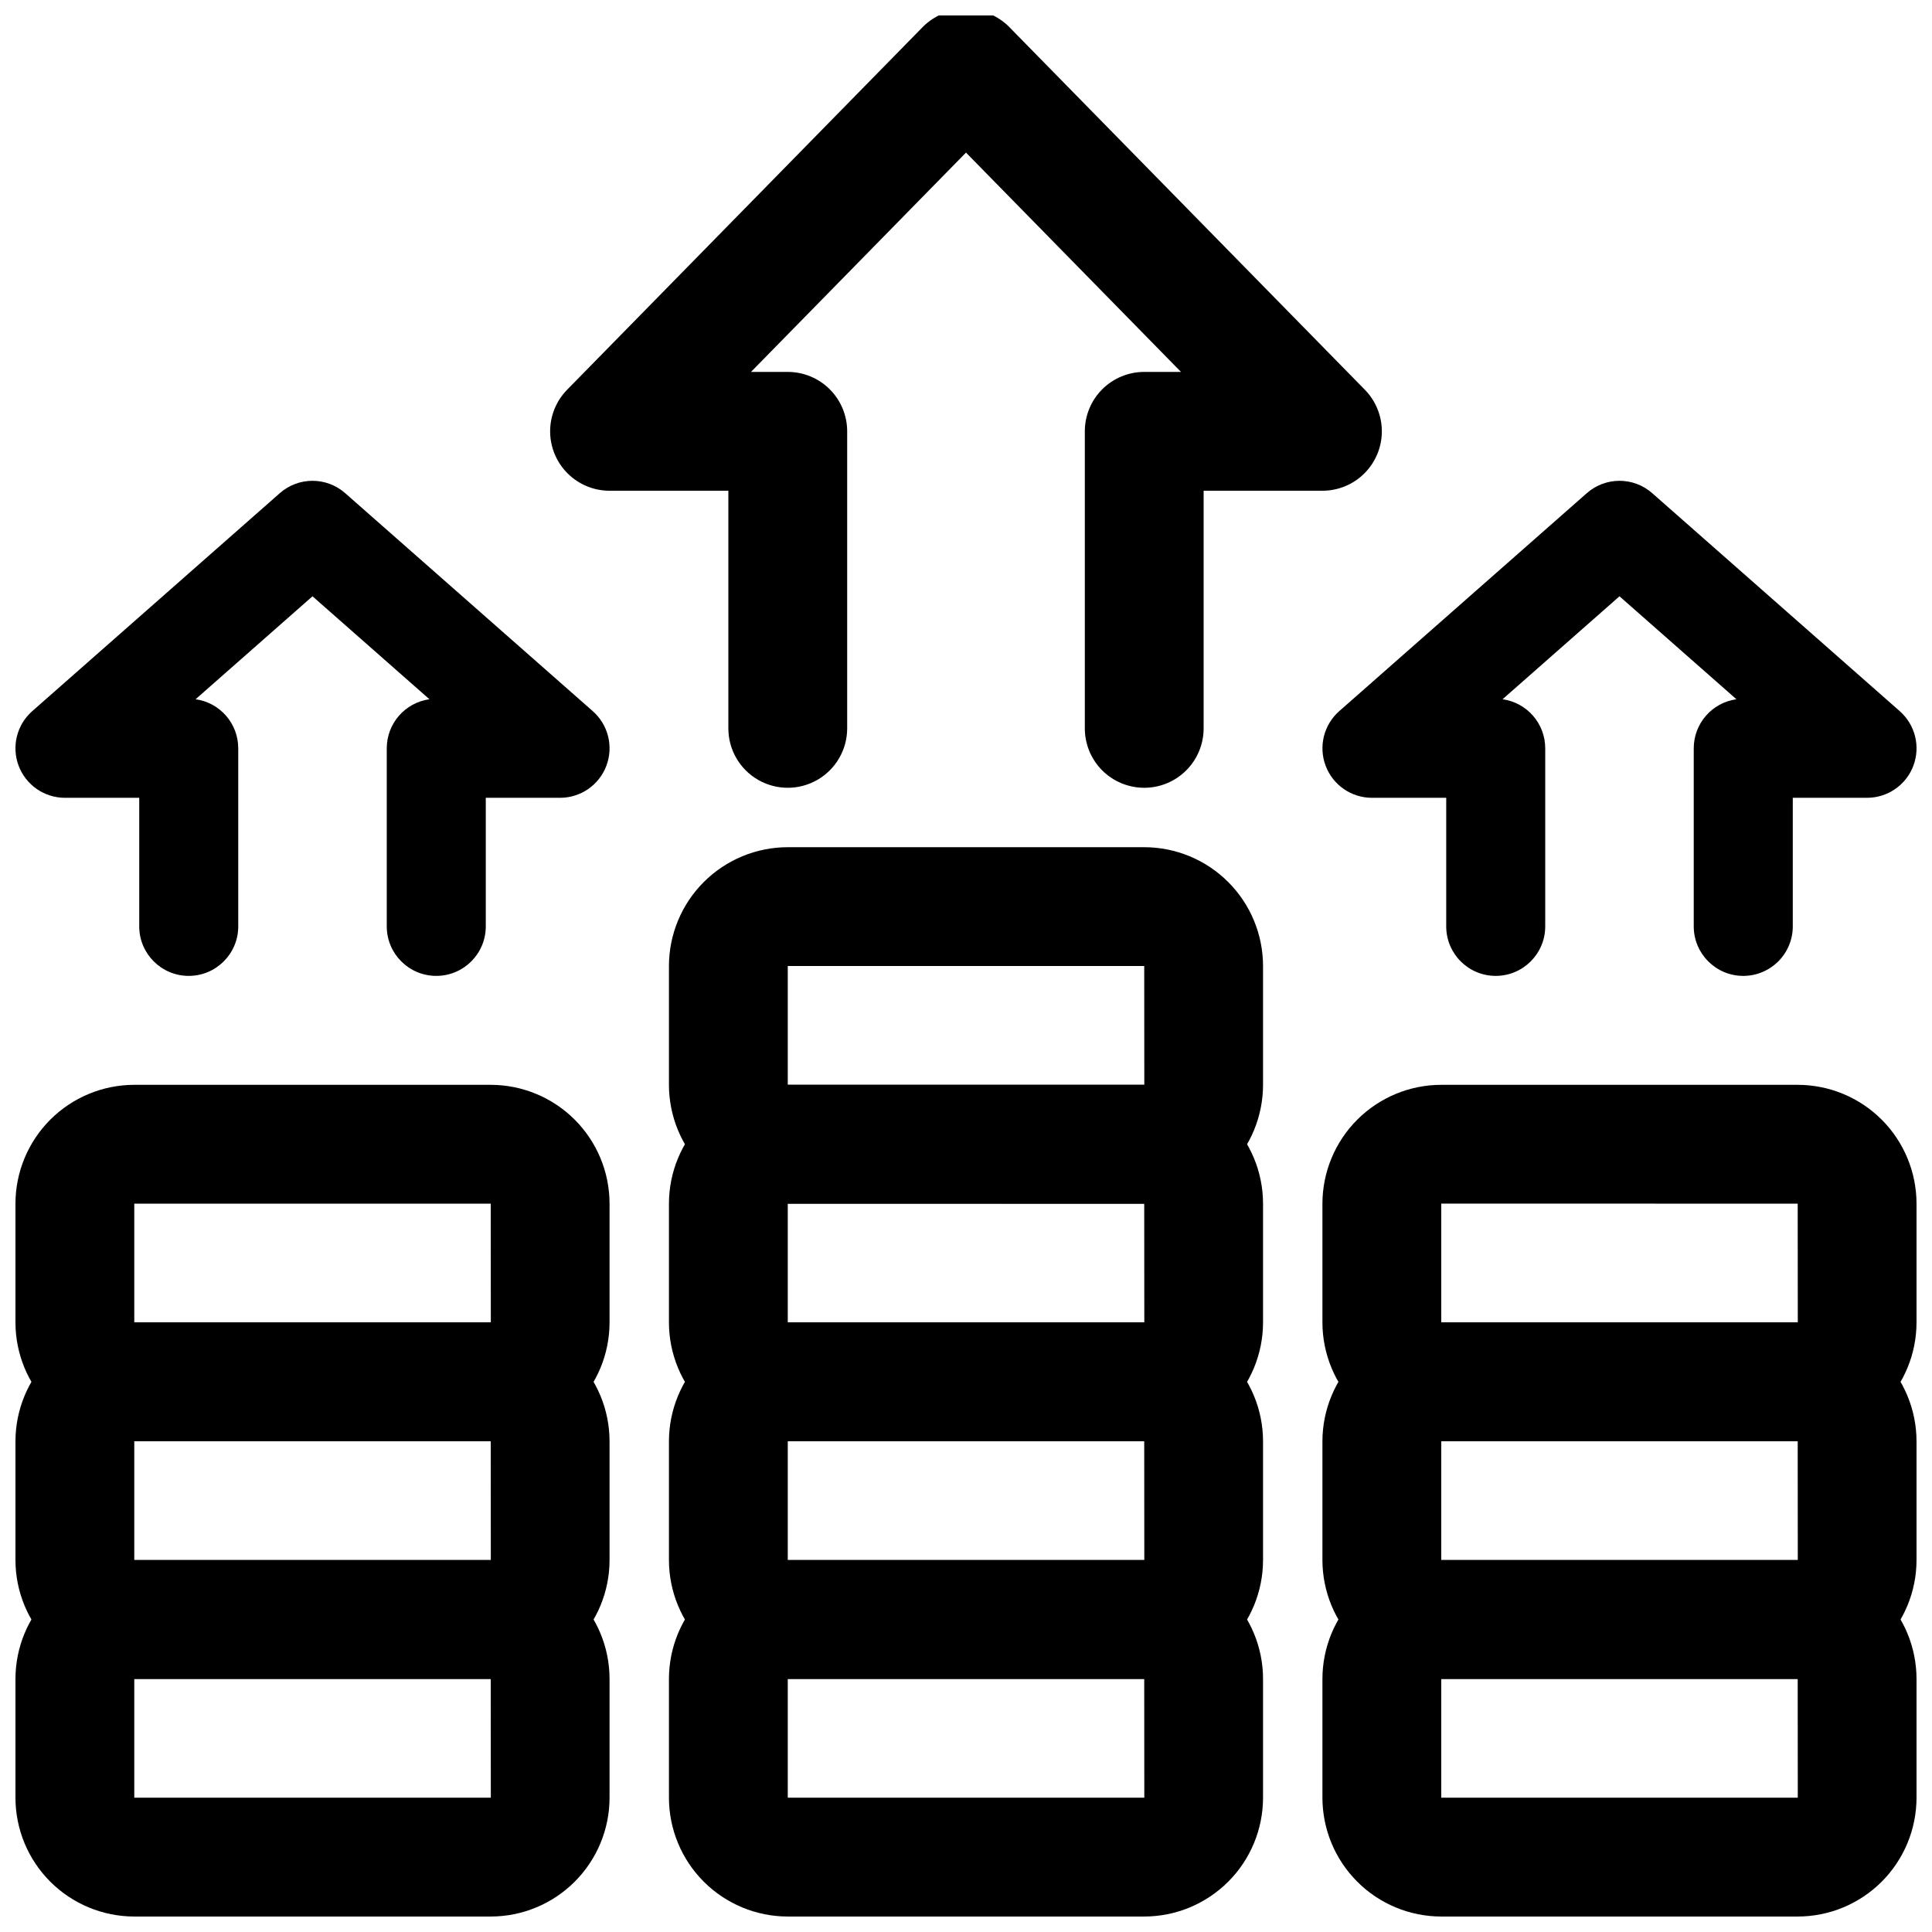 <?xml version="1.0" encoding="UTF-8"?>
<!-- Uploaded to: SVG Find, www.svgrepo.com, Generator: SVG Find Mixer Tools -->
<svg width="800px" height="800px" version="1.1" viewBox="144 144 512 512" xmlns="http://www.w3.org/2000/svg">
 <defs>
  <clipPath id="j">
   <path d="m148.09 557h157.91v94.902h-157.91z"/>
  </clipPath>
  <clipPath id="h">
   <path d="m321 557h158v94.902h-158z"/>
  </clipPath>
  <clipPath id="g">
   <path d="m148.09 431h157.91v95h-157.91z"/>
  </clipPath>
  <clipPath id="f">
   <path d="m494 431h157.9v95h-157.9z"/>
  </clipPath>
  <clipPath id="e">
   <path d="m148.09 494h157.91v95h-157.91z"/>
  </clipPath>
  <clipPath id="d">
   <path d="m494 494h157.9v95h-157.9z"/>
  </clipPath>
  <clipPath id="c">
   <path d="m494 557h157.9v94.902h-157.9z"/>
  </clipPath>
  <clipPath id="b">
   <path d="m289 148.09h222v204.91h-222z"/>
  </clipPath>
  <clipPath id="a">
   <path d="m494 271h157.9v132h-157.9z"/>
  </clipPath>
  <clipPath id="i">
   <path d="m148.09 271h157.91v132h-157.91z"/>
  </clipPath>
 </defs>
 <g clip-path="url(#j)">
  <path d="m274.05 651.9h-94.465c-8.348-0.008-16.352-3.328-22.258-9.23-5.902-5.902-9.223-13.906-9.23-22.258v-31.488c0.008-8.348 3.328-16.352 9.23-22.254 5.906-5.906 13.91-9.223 22.258-9.234h94.465c8.348 0.012 16.352 3.328 22.254 9.234 5.906 5.902 9.227 13.906 9.234 22.254v31.488c-0.008 8.352-3.328 16.355-9.234 22.258-5.902 5.902-13.906 9.223-22.254 9.23zm-94.465-62.977v31.488h94.488l-0.023-31.488z"/>
 </g>
 <g clip-path="url(#h)">
  <path d="m447.23 651.9h-94.465c-8.348-0.008-16.352-3.328-22.254-9.23-5.906-5.902-9.227-13.906-9.234-22.258v-31.488c0.008-8.348 3.328-16.352 9.234-22.254 5.902-5.906 13.906-9.223 22.254-9.234h94.465c8.348 0.012 16.352 3.328 22.258 9.234 5.902 5.902 9.223 13.906 9.23 22.254v31.488c-0.008 8.352-3.328 16.355-9.23 22.258-5.906 5.902-13.91 9.223-22.258 9.23zm-94.465-62.977v31.488h94.488l-0.023-31.488z"/>
 </g>
 <path d="m447.23 588.93h-94.465c-8.348-0.008-16.352-3.328-22.254-9.23-5.906-5.902-9.227-13.906-9.234-22.258v-31.488c0.008-8.348 3.328-16.352 9.234-22.254 5.902-5.902 13.906-9.223 22.254-9.234h94.465c8.348 0.012 16.352 3.332 22.258 9.234 5.902 5.902 9.223 13.906 9.23 22.254v31.488c-0.008 8.352-3.328 16.355-9.23 22.258-5.906 5.902-13.91 9.223-22.258 9.23zm-94.465-62.977v31.488h94.488l-0.023-31.488z"/>
 <path d="m447.23 525.95h-94.465c-8.348-0.008-16.352-3.328-22.254-9.23-5.906-5.902-9.227-13.906-9.234-22.258v-31.484c0.008-8.352 3.328-16.355 9.234-22.258 5.902-5.902 13.906-9.223 22.254-9.23h94.465c8.348 0.008 16.352 3.328 22.258 9.23 5.902 5.902 9.223 13.906 9.23 22.258v31.488-0.004c-0.008 8.352-3.328 16.355-9.23 22.258-5.906 5.902-13.91 9.223-22.258 9.23zm-94.465-62.977v31.488h94.488l-0.023-31.484z"/>
 <path d="m447.23 462.98h-94.465c-8.348-0.012-16.352-3.332-22.254-9.234-5.906-5.902-9.227-13.906-9.234-22.254v-31.488c0.008-8.352 3.328-16.355 9.234-22.258 5.902-5.902 13.906-9.223 22.254-9.23h94.465c8.348 0.008 16.352 3.328 22.258 9.23 5.902 5.902 9.223 13.906 9.23 22.258v31.488c-0.008 8.348-3.328 16.352-9.23 22.254-5.906 5.902-13.91 9.223-22.258 9.234zm-94.465-62.977v31.488h94.488l-0.023-31.488z"/>
 <g clip-path="url(#g)">
  <path d="m274.05 525.95h-94.465c-8.348-0.008-16.352-3.328-22.258-9.23-5.902-5.902-9.223-13.906-9.23-22.258v-31.484c0.008-8.352 3.328-16.355 9.23-22.258 5.906-5.902 13.91-9.223 22.258-9.23h94.465c8.348 0.008 16.352 3.328 22.254 9.23 5.906 5.902 9.227 13.906 9.234 22.258v31.488-0.004c-0.008 8.352-3.328 16.355-9.234 22.258-5.902 5.902-13.906 9.223-22.254 9.23zm-94.465-62.973v31.488l94.488-0.004-0.023-31.484z"/>
 </g>
 <g clip-path="url(#f)">
  <path d="m620.41 525.95h-94.465c-8.348-0.008-16.352-3.328-22.254-9.23-5.902-5.902-9.223-13.906-9.234-22.258v-31.484c0.012-8.352 3.332-16.355 9.234-22.258 5.902-5.902 13.906-9.223 22.254-9.23h94.465c8.352 0.008 16.355 3.328 22.258 9.23s9.223 13.906 9.23 22.258v31.488-0.004c-0.008 8.352-3.328 16.355-9.23 22.258s-13.906 9.223-22.258 9.23zm-94.465-62.977v31.488h94.488l-0.023-31.484z"/>
 </g>
 <g clip-path="url(#e)">
  <path d="m274.05 588.93h-94.465c-8.348-0.008-16.352-3.328-22.258-9.23-5.902-5.902-9.223-13.906-9.23-22.258v-31.488c0.008-8.348 3.328-16.352 9.23-22.254 5.906-5.902 13.91-9.223 22.258-9.234h94.465c8.348 0.012 16.352 3.332 22.254 9.234 5.906 5.902 9.227 13.906 9.234 22.254v31.488c-0.008 8.352-3.328 16.355-9.234 22.258-5.902 5.902-13.906 9.223-22.254 9.23zm-94.465-62.977v31.488h94.488l-0.023-31.488z"/>
 </g>
 <g clip-path="url(#d)">
  <path d="m620.41 588.93h-94.465c-8.348-0.008-16.352-3.328-22.254-9.23-5.902-5.902-9.223-13.906-9.234-22.258v-31.488c0.012-8.348 3.332-16.352 9.234-22.254 5.902-5.902 13.906-9.223 22.254-9.234h94.465c8.352 0.012 16.355 3.332 22.258 9.234 5.902 5.902 9.223 13.906 9.23 22.254v31.488c-0.008 8.352-3.328 16.355-9.23 22.258-5.902 5.902-13.906 9.223-22.258 9.23zm-94.465-62.977v31.488h94.488l-0.023-31.488z"/>
 </g>
 <g clip-path="url(#c)">
  <path d="m620.41 651.9h-94.465c-8.348-0.008-16.352-3.328-22.254-9.23-5.902-5.902-9.223-13.906-9.234-22.258v-31.488c0.012-8.348 3.332-16.352 9.234-22.254 5.902-5.906 13.906-9.223 22.254-9.234h94.465c8.352 0.012 16.355 3.328 22.258 9.234 5.902 5.902 9.223 13.906 9.23 22.254v31.488c-0.008 8.352-3.328 16.355-9.23 22.258s-13.906 9.223-22.258 9.23zm-94.465-62.977v31.488h94.488l-0.023-31.488z"/>
 </g>
 <g clip-path="url(#b)">
  <path d="m447.23 352.77c-4.176 0-8.18-1.656-11.133-4.609s-4.609-6.957-4.609-11.133v-78.723c0-4.176 1.656-8.18 4.609-11.133s6.957-4.609 11.133-4.609h9.746l-56.977-58.125-56.98 58.125h9.746c4.176 0 8.18 1.656 11.133 4.609 2.953 2.953 4.613 6.957 4.613 11.133v78.723c0 5.625-3.004 10.82-7.875 13.633-4.871 2.812-10.871 2.812-15.742 0-4.871-2.812-7.871-8.008-7.871-13.633v-62.977h-31.488c-4.156 0-8.145-1.648-11.094-4.578-2.949-2.93-4.621-6.906-4.648-11.062-0.027-4.156 1.59-8.156 4.5-11.125l94.465-96.355c3.019-2.906 7.051-4.531 11.242-4.531s8.219 1.625 11.238 4.531l94.465 96.355c2.91 2.969 4.527 6.969 4.5 11.125s-1.699 8.133-4.648 11.062c-2.945 2.93-6.934 4.578-11.094 4.578h-31.484v62.977c0 4.176-1.66 8.18-4.613 11.133s-6.957 4.609-11.133 4.609z"/>
 </g>
 <g clip-path="url(#a)">
  <path d="m605.98 402.62c-7.246 0-13.121-5.875-13.121-13.117v-47.195c0-6.547 4.824-12.094 11.309-13l-30.988-27.285-30.988 27.285c6.484 0.906 11.309 6.453 11.309 12.996v47.195c0 7.246-5.875 13.121-13.121 13.121-7.246 0-13.117-5.875-13.117-13.121v-34.074h-19.684c-5.457 0-10.344-3.379-12.27-8.484-1.93-5.106-0.492-10.875 3.602-14.48l65.609-57.766c4.953-4.367 12.383-4.367 17.336 0l65.602 57.766h-0.004c4.098 3.606 5.531 9.375 3.606 14.48-1.926 5.106-6.816 8.484-12.273 8.484h-19.68v34.078c0 3.481-1.383 6.816-3.844 9.277-2.465 2.461-5.801 3.844-9.281 3.84z"/>
 </g>
 <g clip-path="url(#i)">
  <path d="m194.02 402.62c7.246 0 13.117-5.875 13.117-13.117v-47.195c0-6.547-4.824-12.094-11.305-13l30.984-27.285 30.988 27.285c-6.484 0.906-11.305 6.453-11.309 12.996v47.195c0 7.246 5.875 13.121 13.121 13.121 7.246 0 13.121-5.875 13.121-13.121v-34.074h19.68c5.461 0.004 10.352-3.379 12.277-8.484 1.93-5.109 0.492-10.879-3.609-14.484l-65.602-57.762c-4.953-4.367-12.383-4.367-17.332 0l-65.602 57.762c-4.102 3.606-5.539 9.375-3.609 14.484 1.926 5.106 6.816 8.488 12.277 8.484h19.68v34.078c0 7.242 5.875 13.117 13.121 13.117z"/>
 </g>
</svg>